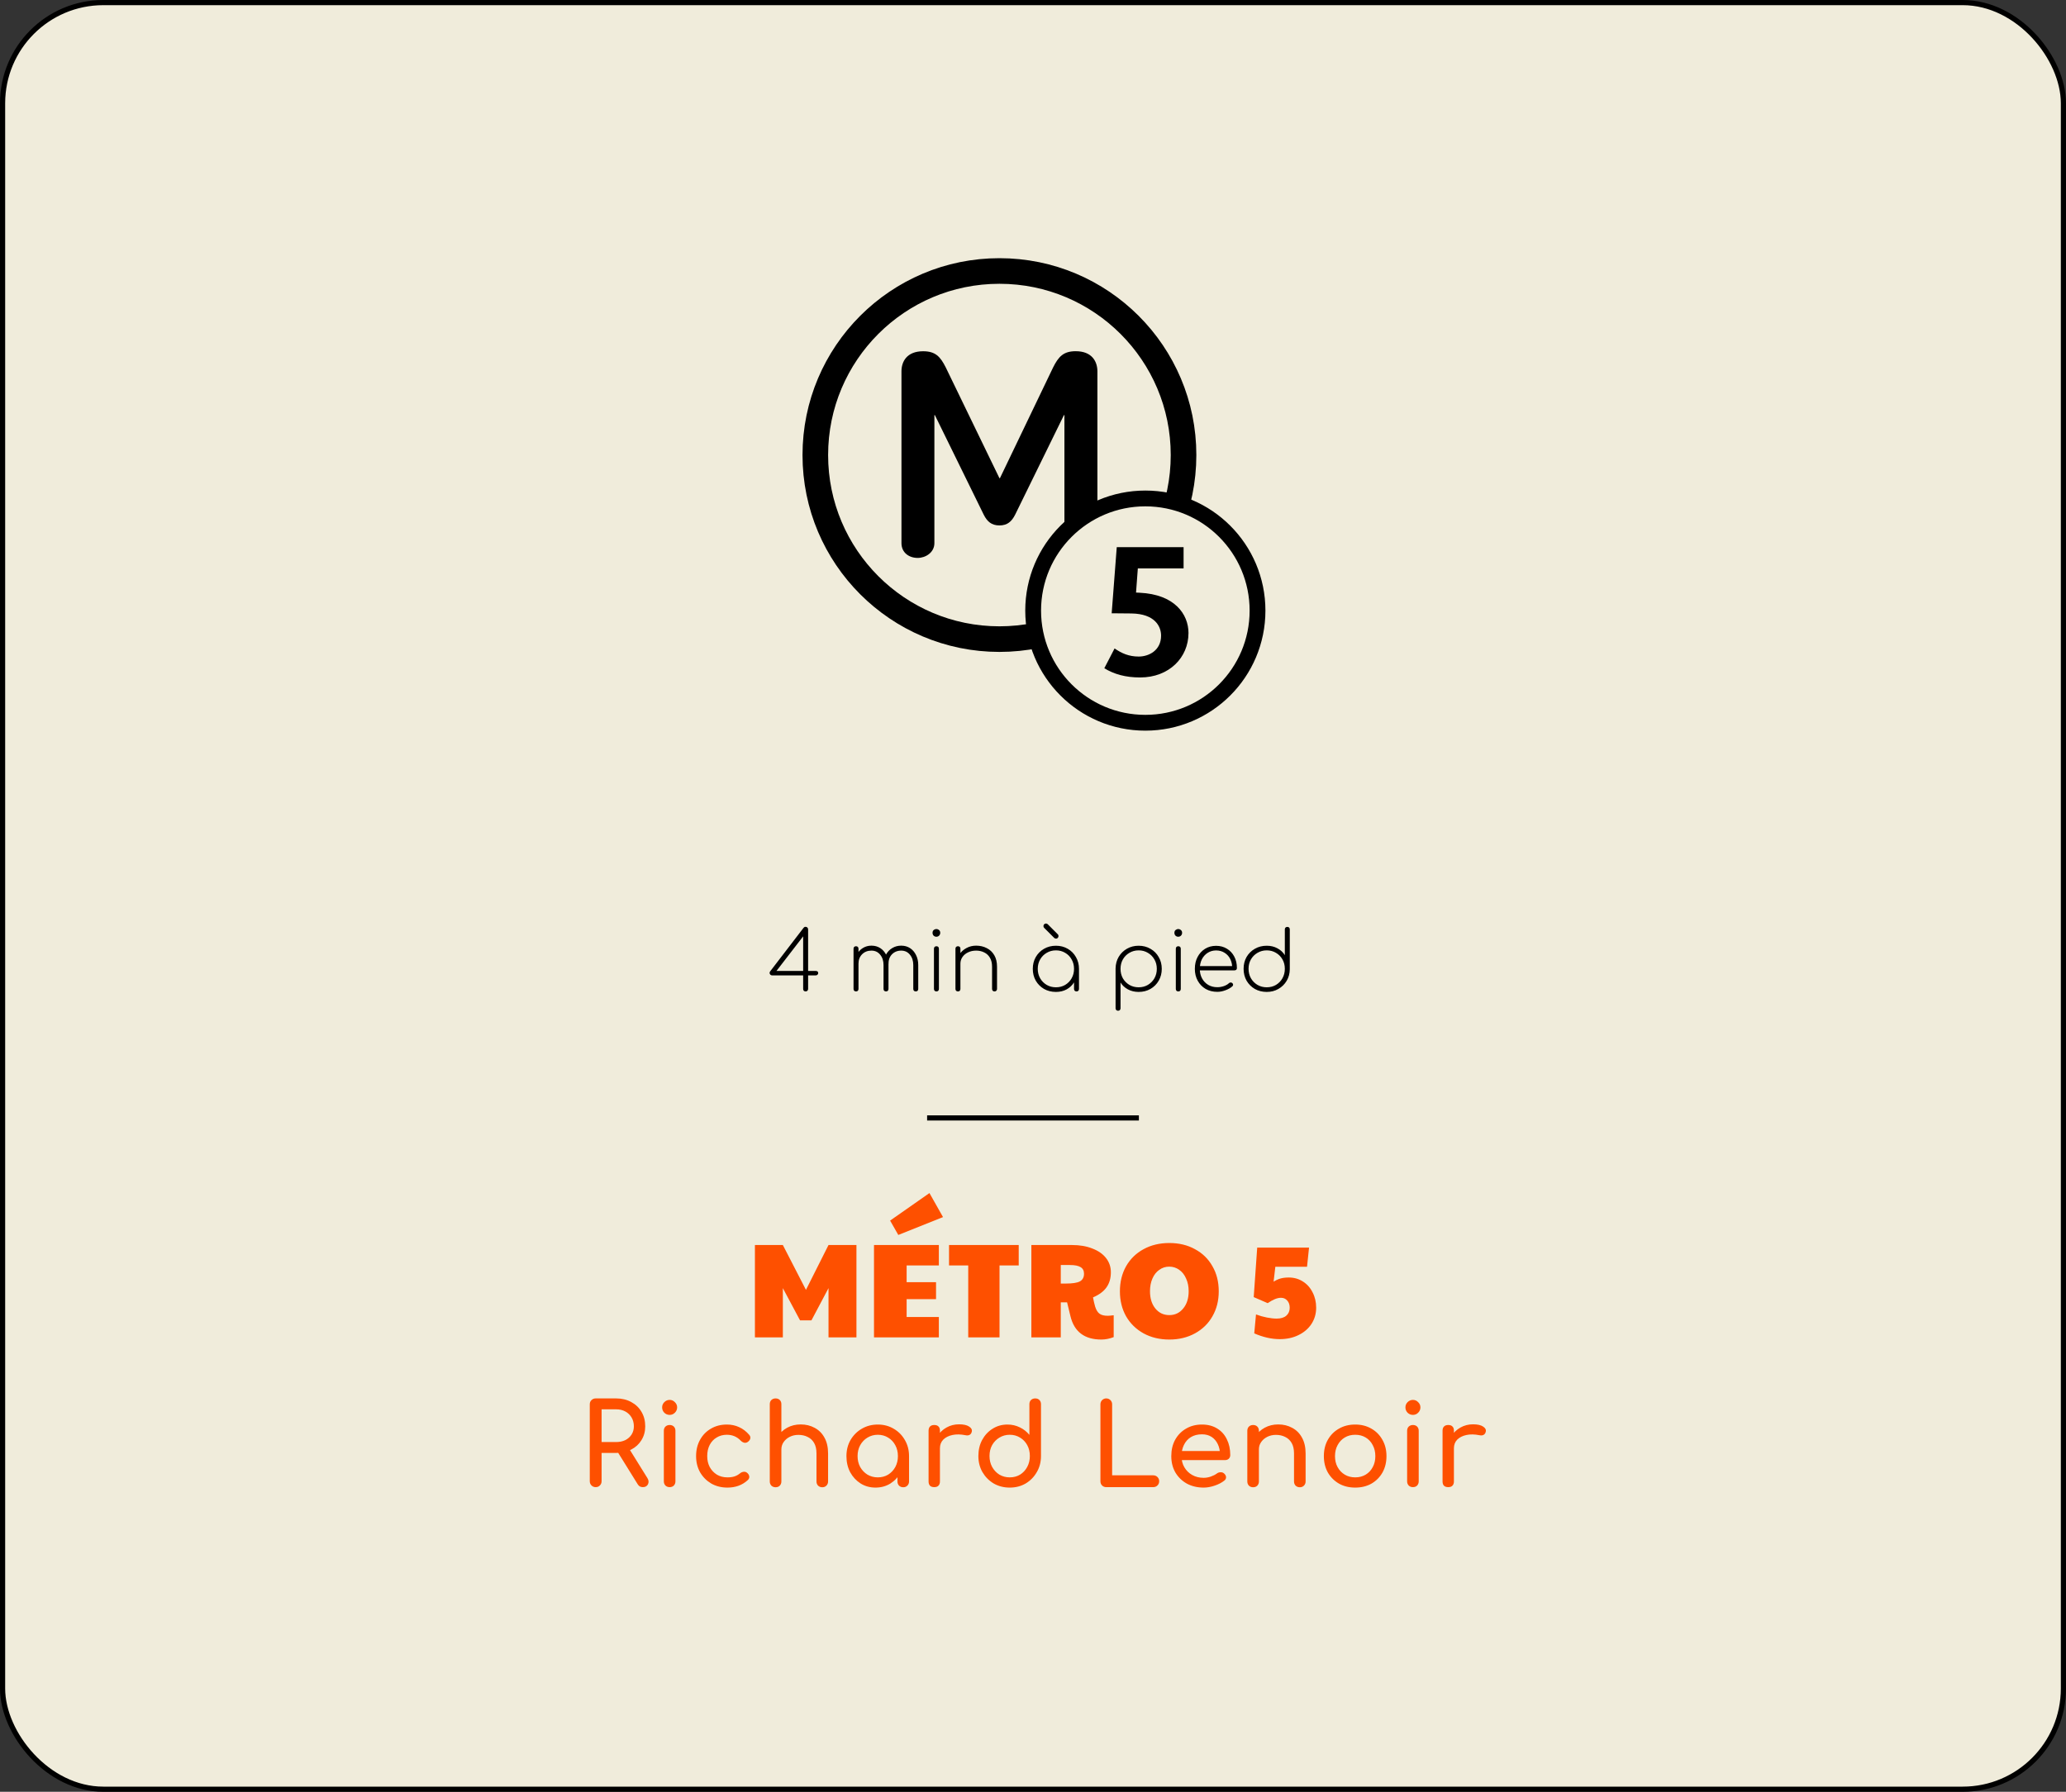 <svg width="400" height="347" viewBox="0 0 400 347" fill="none" xmlns="http://www.w3.org/2000/svg">
<rect x="0" y="0" width="400" height="347" fill="#333333" stroke="none"/>
<rect x="0.5" y="0.5" width="399" height="346" rx="19.5" fill="#F0ECDB"/>
<rect x="0.5" y="0.5" width="399" height="346" rx="19.5" stroke="black"/>
<g clip-path="url(#clip0_172_4304)">
<path d="M193.5 123.771C213.187 123.771 229.146 107.812 229.146 88.125C229.146 68.438 213.187 52.479 193.5 52.479C173.813 52.479 157.854 68.438 157.854 88.125C157.854 107.812 173.813 123.771 193.5 123.771Z" stroke="black" stroke-width="4.958"/>
<path d="M212.47 105.185V71.923C212.47 70.016 211.421 68.015 208.273 68.015C205.893 68.015 204.938 69.064 203.891 71.159L193.597 92.606H193.503L183.111 71.159C182.062 69.064 181.11 68.023 178.727 68.023C175.582 68.023 174.533 70.016 174.533 71.923V105.185C174.533 106.998 175.964 108.047 177.68 108.047C179.203 108.047 180.908 106.998 180.908 105.185V80.397H181.005L190.452 99.657C191.117 101.002 191.978 101.755 193.503 101.755C195.028 101.755 195.883 100.991 196.55 99.657L205.987 80.397H206.084V105.177C206.084 106.99 207.797 108.039 209.325 108.039C211.039 108.039 212.47 106.99 212.47 105.177" fill="black"/>
</g>
<g clip-path="url(#clip1_172_4304)">
<path d="M243.47 118.25C243.47 130.246 233.746 139.97 221.75 139.97C209.754 139.97 200.03 130.246 200.03 118.25C200.03 106.254 209.754 96.53 221.75 96.53C233.746 96.53 243.47 106.254 243.47 118.25Z" fill="#F0ECDB" stroke="black" stroke-width="3.059"/>
<path d="M230.105 122.609C230.105 118.908 227.384 115.105 220.646 114.79C220.402 114.79 220.09 114.756 219.949 114.756L220.297 110.079H229.155V105.958H216.217L215.233 118.768C216.038 118.768 217.679 118.803 219.075 118.803C223.611 118.873 224.798 121.317 224.798 123.097C224.798 125.994 222.392 127.148 220.472 127.148C218.553 127.148 217.155 126.518 215.794 125.576L213.806 129.413C215.691 130.561 217.89 131.196 220.751 131.196C226.371 131.196 230.102 127.321 230.102 122.609" fill="black"/>
</g>
<path d="M155.98 192C155.841 192 155.724 191.957 155.628 191.872C155.542 191.776 155.5 191.659 155.5 191.52V188.896H149.5C149.372 188.896 149.26 188.853 149.164 188.768C149.078 188.683 149.025 188.581 149.004 188.464C148.993 188.347 149.025 188.235 149.1 188.128L155.58 179.68C155.633 179.616 155.686 179.568 155.74 179.536C155.793 179.504 155.873 179.488 155.98 179.488C156.118 179.488 156.23 179.536 156.316 179.632C156.412 179.717 156.46 179.835 156.46 179.984V188.032H157.932C158.07 188.032 158.182 188.064 158.268 188.128C158.364 188.181 158.412 188.299 158.412 188.48C158.412 188.576 158.364 188.672 158.268 188.768C158.182 188.853 158.07 188.896 157.932 188.896H156.46V191.52C156.46 191.659 156.412 191.776 156.316 191.872C156.23 191.957 156.118 192 155.98 192ZM149.964 188.512L149.884 188.032H155.5V180.96L155.692 181.088L149.964 188.512ZM177.301 192C177.162 192 177.045 191.957 176.949 191.872C176.863 191.776 176.821 191.659 176.821 191.52V186.896C176.821 186.075 176.602 185.403 176.165 184.88C175.738 184.357 175.178 184.096 174.485 184.096C173.749 184.096 173.146 184.341 172.677 184.832C172.218 185.312 171.999 185.963 172.021 186.784H171.061C171.082 186.048 171.242 185.408 171.541 184.864C171.839 184.32 172.245 183.899 172.757 183.6C173.269 183.291 173.845 183.136 174.485 183.136C175.135 183.136 175.706 183.296 176.197 183.616C176.687 183.936 177.071 184.379 177.349 184.944C177.637 185.509 177.781 186.16 177.781 186.896V191.52C177.781 191.659 177.738 191.776 177.653 191.872C177.567 191.957 177.45 192 177.301 192ZM165.733 192C165.594 192 165.477 191.957 165.381 191.872C165.295 191.776 165.253 191.659 165.253 191.52V183.728C165.253 183.579 165.295 183.461 165.381 183.376C165.477 183.291 165.594 183.248 165.733 183.248C165.882 183.248 165.999 183.291 166.085 183.376C166.17 183.461 166.213 183.579 166.213 183.728V191.52C166.213 191.659 166.17 191.776 166.085 191.872C165.999 191.957 165.882 192 165.733 192ZM171.541 192C171.402 192 171.285 191.957 171.189 191.872C171.103 191.776 171.061 191.659 171.061 191.52V186.896C171.061 186.075 170.842 185.403 170.405 184.88C169.978 184.357 169.418 184.096 168.725 184.096C167.989 184.096 167.386 184.331 166.917 184.8C166.447 185.269 166.213 185.877 166.213 186.624H165.413C165.445 185.941 165.605 185.339 165.893 184.816C166.191 184.293 166.586 183.883 167.077 183.584C167.567 183.285 168.117 183.136 168.725 183.136C169.375 183.136 169.946 183.296 170.437 183.616C170.927 183.936 171.311 184.379 171.589 184.944C171.877 185.509 172.021 186.16 172.021 186.896V191.52C172.021 191.659 171.978 191.776 171.892 191.872C171.807 191.957 171.69 192 171.541 192ZM181.303 192C181.164 192 181.047 191.957 180.951 191.872C180.865 191.776 180.823 191.659 180.823 191.52V183.728C180.823 183.579 180.865 183.461 180.951 183.376C181.047 183.291 181.164 183.248 181.303 183.248C181.452 183.248 181.569 183.291 181.655 183.376C181.74 183.461 181.783 183.579 181.783 183.728V191.52C181.783 191.659 181.74 191.776 181.655 191.872C181.569 191.957 181.452 192 181.303 192ZM181.287 181.408C181.084 181.408 180.908 181.339 180.759 181.2C180.62 181.051 180.551 180.869 180.551 180.656C180.551 180.411 180.625 180.229 180.775 180.112C180.935 179.984 181.111 179.92 181.303 179.92C181.484 179.92 181.649 179.984 181.799 180.112C181.959 180.229 182.039 180.411 182.039 180.656C182.039 180.869 181.964 181.051 181.815 181.2C181.676 181.339 181.5 181.408 181.287 181.408ZM192.555 192C192.416 192 192.299 191.957 192.203 191.872C192.118 191.776 192.075 191.659 192.075 191.52V187.216C192.075 186.512 191.936 185.931 191.659 185.472C191.392 185.013 191.024 184.672 190.555 184.448C190.096 184.213 189.574 184.096 188.987 184.096C188.411 184.096 187.894 184.208 187.435 184.432C186.976 184.645 186.614 184.944 186.347 185.328C186.08 185.712 185.947 186.144 185.947 186.624H185.147C185.19 185.963 185.387 185.371 185.739 184.848C186.091 184.315 186.55 183.899 187.115 183.6C187.68 183.291 188.304 183.136 188.987 183.136C189.755 183.136 190.443 183.296 191.051 183.616C191.67 183.925 192.155 184.384 192.507 184.992C192.859 185.589 193.035 186.331 193.035 187.216V191.52C193.035 191.659 192.987 191.776 192.891 191.872C192.806 191.957 192.694 192 192.555 192ZM185.467 192C185.328 192 185.211 191.957 185.115 191.872C185.03 191.776 184.987 191.659 184.987 191.52V183.728C184.987 183.579 185.03 183.461 185.115 183.376C185.211 183.291 185.328 183.248 185.467 183.248C185.616 183.248 185.734 183.291 185.819 183.376C185.904 183.461 185.947 183.579 185.947 183.728V191.52C185.947 191.659 185.904 191.776 185.819 191.872C185.734 191.957 185.616 192 185.467 192ZM204.44 192.096C203.587 192.096 202.819 191.904 202.136 191.52C201.464 191.125 200.931 190.592 200.536 189.92C200.152 189.237 199.96 188.475 199.96 187.632C199.96 186.779 200.152 186.016 200.536 185.344C200.931 184.661 201.464 184.128 202.136 183.744C202.819 183.349 203.587 183.152 204.44 183.152C205.293 183.152 206.056 183.349 206.728 183.744C207.4 184.128 207.928 184.661 208.312 185.344C208.707 186.016 208.904 186.779 208.904 187.632L208.504 188.272C208.504 188.997 208.323 189.648 207.96 190.224C207.608 190.8 207.128 191.259 206.52 191.6C205.912 191.931 205.219 192.096 204.44 192.096ZM204.44 191.2C205.112 191.2 205.709 191.045 206.232 190.736C206.765 190.416 207.181 189.989 207.48 189.456C207.789 188.912 207.944 188.304 207.944 187.632C207.944 186.949 207.789 186.341 207.48 185.808C207.181 185.264 206.765 184.837 206.232 184.528C205.709 184.208 205.112 184.048 204.44 184.048C203.779 184.048 203.181 184.208 202.648 184.528C202.115 184.837 201.693 185.264 201.384 185.808C201.075 186.341 200.92 186.949 200.92 187.632C200.92 188.304 201.075 188.912 201.384 189.456C201.693 189.989 202.115 190.416 202.648 190.736C203.181 191.045 203.779 191.2 204.44 191.2ZM208.424 192C208.285 192 208.168 191.957 208.072 191.872C207.987 191.776 207.944 191.659 207.944 191.52V188.592L208.248 187.632H208.904V191.52C208.904 191.659 208.861 191.776 208.776 191.872C208.691 191.957 208.573 192 208.424 192ZM204.456 181.776C204.349 181.776 204.237 181.733 204.12 181.648L202.152 179.68C202.067 179.595 202.024 179.483 202.024 179.344C202.024 179.195 202.072 179.077 202.168 178.992C202.264 178.896 202.381 178.848 202.52 178.848C202.648 178.848 202.76 178.896 202.856 178.992L204.824 180.96C204.899 181.035 204.936 181.141 204.936 181.28C204.936 181.419 204.888 181.536 204.792 181.632C204.707 181.728 204.595 181.776 204.456 181.776ZM216.467 195.744C216.328 195.744 216.211 195.696 216.115 195.6C216.03 195.515 215.987 195.403 215.987 195.264V187.536C216.008 186.693 216.211 185.947 216.595 185.296C216.99 184.635 217.523 184.112 218.195 183.728C218.867 183.344 219.619 183.152 220.451 183.152C221.304 183.152 222.067 183.349 222.739 183.744C223.422 184.128 223.955 184.661 224.339 185.344C224.734 186.016 224.931 186.779 224.931 187.632C224.931 188.475 224.734 189.237 224.339 189.92C223.955 190.592 223.422 191.125 222.739 191.52C222.067 191.904 221.304 192.096 220.451 192.096C219.683 192.096 218.99 191.931 218.371 191.6C217.763 191.269 217.288 190.827 216.947 190.272V195.264C216.947 195.403 216.904 195.515 216.819 195.6C216.734 195.696 216.616 195.744 216.467 195.744ZM220.451 191.2C221.123 191.2 221.72 191.045 222.243 190.736C222.776 190.416 223.198 189.989 223.507 189.456C223.816 188.912 223.971 188.304 223.971 187.632C223.971 186.949 223.816 186.341 223.507 185.808C223.198 185.264 222.776 184.837 222.243 184.528C221.72 184.208 221.123 184.048 220.451 184.048C219.79 184.048 219.192 184.208 218.659 184.528C218.126 184.837 217.704 185.264 217.395 185.808C217.096 186.341 216.947 186.949 216.947 187.632C216.947 188.304 217.096 188.912 217.395 189.456C217.704 189.989 218.126 190.416 218.659 190.736C219.192 191.045 219.79 191.2 220.451 191.2ZM228.131 192C227.992 192 227.875 191.957 227.779 191.872C227.693 191.776 227.651 191.659 227.651 191.52V183.728C227.651 183.579 227.693 183.461 227.779 183.376C227.875 183.291 227.992 183.248 228.131 183.248C228.28 183.248 228.397 183.291 228.483 183.376C228.568 183.461 228.611 183.579 228.611 183.728V191.52C228.611 191.659 228.568 191.776 228.483 191.872C228.397 191.957 228.28 192 228.131 192ZM228.115 181.408C227.912 181.408 227.736 181.339 227.587 181.2C227.448 181.051 227.379 180.869 227.379 180.656C227.379 180.411 227.453 180.229 227.603 180.112C227.763 179.984 227.939 179.92 228.131 179.92C228.312 179.92 228.477 179.984 228.627 180.112C228.787 180.229 228.867 180.411 228.867 180.656C228.867 180.869 228.792 181.051 228.643 181.2C228.504 181.339 228.328 181.408 228.115 181.408ZM235.687 192.08C234.844 192.08 234.092 191.893 233.431 191.52C232.78 191.136 232.268 190.608 231.895 189.936C231.522 189.264 231.335 188.496 231.335 187.632C231.335 186.757 231.511 185.989 231.863 185.328C232.215 184.656 232.7 184.128 233.319 183.744C233.938 183.36 234.647 183.168 235.447 183.168C236.236 183.168 236.935 183.355 237.543 183.728C238.151 184.091 238.626 184.597 238.967 185.248C239.308 185.888 239.479 186.629 239.479 187.472C239.479 187.611 239.436 187.723 239.351 187.808C239.266 187.883 239.154 187.92 239.015 187.92H231.975V187.088H239.271L238.567 187.616C238.588 186.923 238.471 186.309 238.215 185.776C237.959 185.243 237.591 184.827 237.111 184.528C236.642 184.219 236.087 184.064 235.447 184.064C234.839 184.064 234.295 184.219 233.815 184.528C233.346 184.827 232.972 185.243 232.695 185.776C232.428 186.309 232.295 186.928 232.295 187.632C232.295 188.325 232.439 188.939 232.727 189.472C233.015 190.005 233.415 190.427 233.927 190.736C234.439 191.035 235.026 191.184 235.687 191.184C236.103 191.184 236.519 191.115 236.935 190.976C237.362 190.827 237.698 190.635 237.943 190.4C238.028 190.315 238.13 190.272 238.247 190.272C238.375 190.261 238.482 190.293 238.567 190.368C238.684 190.464 238.743 190.571 238.743 190.688C238.754 190.805 238.706 190.912 238.599 191.008C238.258 191.317 237.81 191.573 237.255 191.776C236.711 191.979 236.188 192.08 235.687 192.08ZM245.253 192.096C244.399 192.096 243.631 191.904 242.949 191.52C242.277 191.125 241.743 190.592 241.349 189.92C240.965 189.237 240.773 188.469 240.773 187.616C240.773 186.763 240.965 186 241.349 185.328C241.743 184.656 242.277 184.128 242.949 183.744C243.631 183.349 244.399 183.152 245.253 183.152C246.021 183.152 246.709 183.317 247.317 183.648C247.935 183.979 248.415 184.421 248.757 184.976V179.984C248.757 179.835 248.799 179.717 248.885 179.632C248.981 179.547 249.098 179.504 249.237 179.504C249.386 179.504 249.503 179.547 249.589 179.632C249.674 179.717 249.717 179.835 249.717 179.984V187.712C249.706 188.544 249.503 189.291 249.109 189.952C248.714 190.613 248.181 191.136 247.509 191.52C246.847 191.904 246.095 192.096 245.253 192.096ZM245.253 191.2C245.925 191.2 246.522 191.045 247.045 190.736C247.578 190.416 247.994 189.989 248.293 189.456C248.602 188.912 248.757 188.299 248.757 187.616C248.757 186.933 248.602 186.325 248.293 185.792C247.994 185.259 247.578 184.837 247.045 184.528C246.522 184.208 245.925 184.048 245.253 184.048C244.591 184.048 243.994 184.208 243.461 184.528C242.927 184.837 242.506 185.259 242.197 185.792C241.887 186.325 241.733 186.933 241.733 187.616C241.733 188.299 241.887 188.912 242.197 189.456C242.506 189.989 242.927 190.416 243.461 190.736C243.994 191.045 244.591 191.2 245.253 191.2Z" fill="black"/>
<line x1="220.5" y1="216.5" x2="179.5" y2="216.5" stroke="black"/>
<path d="M146.161 241.112H151.569L156.041 249.796L160.409 241.112H165.817V259H160.409V249.458L157.107 255.698H154.897L151.569 249.458V259H146.161V241.112ZM169.215 241.112H181.773V245.064H175.533V248.314H181.227V251.59H175.533V255.048H181.773V259H169.215V241.112ZM172.335 236.38L179.953 231.05L182.579 235.704L173.921 239.162L172.335 236.38ZM187.46 245.064H183.742V241.112H197.236V245.064H193.518V259H187.46V245.064ZM213.23 259.416C209.971 259.416 207.978 257.908 207.25 254.892L206.6 252.214H205.378V259H199.684V241.112H207.562C209.053 241.112 210.361 241.337 211.488 241.788C212.632 242.221 213.516 242.837 214.14 243.634C214.764 244.431 215.076 245.35 215.076 246.39C215.076 247.551 214.79 248.531 214.218 249.328C213.663 250.108 212.797 250.749 211.618 251.252C211.739 251.911 211.878 252.509 212.034 253.046C212.242 253.705 212.528 254.164 212.892 254.424C213.256 254.684 213.785 254.814 214.478 254.814C214.721 254.814 215.102 254.779 215.622 254.71V258.948C214.807 259.26 214.01 259.416 213.23 259.416ZM206.366 248.574C207.649 248.574 208.55 248.435 209.07 248.158C209.607 247.863 209.876 247.369 209.876 246.676C209.876 246.087 209.659 245.662 209.226 245.402C208.793 245.125 208.108 244.986 207.172 244.986H205.378V248.574H206.366ZM226.395 259.416C224.523 259.416 222.859 259.017 221.403 258.22C219.965 257.423 218.838 256.322 218.023 254.918C217.226 253.497 216.827 251.885 216.827 250.082C216.827 248.262 217.226 246.641 218.023 245.22C218.838 243.799 219.965 242.698 221.403 241.918C222.859 241.121 224.523 240.722 226.395 240.722C228.267 240.722 229.923 241.121 231.361 241.918C232.817 242.698 233.944 243.799 234.741 245.22C235.556 246.624 235.963 248.245 235.963 250.082C235.963 251.885 235.556 253.497 234.741 254.918C233.944 256.322 232.817 257.423 231.361 258.22C229.905 259.017 228.25 259.416 226.395 259.416ZM226.395 254.684C227.487 254.684 228.38 254.259 229.073 253.41C229.784 252.561 230.139 251.443 230.139 250.056C230.139 249.137 229.975 248.323 229.645 247.612C229.333 246.884 228.891 246.321 228.319 245.922C227.747 245.506 227.097 245.298 226.369 245.298C225.659 245.298 225.017 245.506 224.445 245.922C223.873 246.321 223.431 246.884 223.119 247.612C222.807 248.323 222.651 249.137 222.651 250.056C222.651 251.443 222.998 252.561 223.691 253.41C224.385 254.259 225.286 254.684 226.395 254.684ZM247.777 259.338C246.183 259.338 244.536 258.965 242.837 258.22L243.175 254.554C243.869 254.814 244.571 255.013 245.281 255.152C245.992 255.291 246.625 255.36 247.179 255.36C247.994 255.36 248.618 255.169 249.051 254.788C249.485 254.407 249.701 253.895 249.701 253.254C249.701 252.682 249.545 252.223 249.233 251.876C248.921 251.512 248.514 251.33 248.011 251.33C247.301 251.33 246.443 251.677 245.437 252.37L242.733 251.2L243.409 241.606H253.445L253.055 245.324H246.919L246.581 248.21C247.049 247.915 247.509 247.707 247.959 247.586C248.41 247.465 248.93 247.404 249.519 247.404C250.525 247.404 251.426 247.655 252.223 248.158C253.038 248.661 253.671 249.363 254.121 250.264C254.589 251.148 254.823 252.145 254.823 253.254C254.823 254.415 254.52 255.464 253.913 256.4C253.307 257.319 252.466 258.038 251.391 258.558C250.334 259.078 249.129 259.338 247.777 259.338Z" fill="#FE5000"/>
<path d="M115.331 288C115.008 288 114.737 287.89 114.517 287.67C114.297 287.45 114.187 287.179 114.187 286.856V271.962C114.187 271.625 114.297 271.353 114.517 271.148C114.737 270.928 115.008 270.818 115.331 270.818H119.291C120.391 270.818 121.366 271.053 122.217 271.522C123.067 271.977 123.727 272.607 124.197 273.414C124.681 274.221 124.923 275.159 124.923 276.23C124.923 277.227 124.681 278.115 124.197 278.892C123.727 279.669 123.067 280.278 122.217 280.718C121.366 281.158 120.391 281.378 119.291 281.378H116.475V286.856C116.475 287.179 116.365 287.45 116.145 287.67C115.939 287.89 115.668 288 115.331 288ZM124.461 288C124.255 288 124.065 287.956 123.889 287.868C123.727 287.78 123.588 287.641 123.471 287.45L119.511 281.07L121.733 280.432L125.341 286.24C125.605 286.665 125.641 287.069 125.451 287.45C125.26 287.817 124.93 288 124.461 288ZM116.475 279.266H119.291C119.965 279.266 120.559 279.141 121.073 278.892C121.586 278.628 121.989 278.269 122.283 277.814C122.576 277.345 122.723 276.817 122.723 276.23C122.723 275.585 122.576 275.013 122.283 274.514C121.989 274.015 121.586 273.627 121.073 273.348C120.559 273.069 119.965 272.93 119.291 272.93H116.475V279.266ZM129.649 288C129.326 288 129.055 287.897 128.835 287.692C128.63 287.472 128.527 287.201 128.527 286.878V277.088C128.527 276.751 128.63 276.479 128.835 276.274C129.055 276.069 129.326 275.966 129.649 275.966C129.986 275.966 130.258 276.069 130.463 276.274C130.668 276.479 130.771 276.751 130.771 277.088V286.878C130.771 287.201 130.668 287.472 130.463 287.692C130.258 287.897 129.986 288 129.649 288ZM129.649 274.008C129.253 274.008 128.908 273.869 128.615 273.59C128.336 273.297 128.197 272.952 128.197 272.556C128.197 272.16 128.336 271.823 128.615 271.544C128.908 271.251 129.253 271.104 129.649 271.104C130.045 271.104 130.382 271.251 130.661 271.544C130.954 271.823 131.101 272.16 131.101 272.556C131.101 272.952 130.954 273.297 130.661 273.59C130.382 273.869 130.045 274.008 129.649 274.008ZM140.842 288.088C139.668 288.088 138.62 287.824 137.696 287.296C136.786 286.753 136.068 286.027 135.54 285.118C135.026 284.194 134.77 283.153 134.77 281.994C134.77 280.806 135.026 279.75 135.54 278.826C136.053 277.902 136.757 277.183 137.652 276.67C138.546 276.142 139.573 275.878 140.732 275.878C141.597 275.878 142.389 276.047 143.108 276.384C143.826 276.707 144.472 277.198 145.044 277.858C145.249 278.093 145.322 278.335 145.264 278.584C145.205 278.833 145.044 279.053 144.78 279.244C144.574 279.391 144.347 279.442 144.098 279.398C143.848 279.339 143.621 279.207 143.416 279.002C142.697 278.239 141.802 277.858 140.732 277.858C139.984 277.858 139.324 278.034 138.752 278.386C138.18 278.723 137.732 279.2 137.41 279.816C137.087 280.432 136.926 281.158 136.926 281.994C136.926 282.786 137.087 283.49 137.41 284.106C137.747 284.722 138.209 285.213 138.796 285.58C139.382 285.932 140.064 286.108 140.842 286.108C141.355 286.108 141.802 286.049 142.184 285.932C142.58 285.8 142.939 285.602 143.262 285.338C143.496 285.147 143.738 285.045 143.988 285.03C144.237 285.001 144.457 285.067 144.648 285.228C144.897 285.433 145.036 285.668 145.066 285.932C145.095 286.181 145.007 286.409 144.802 286.614C143.746 287.597 142.426 288.088 140.842 288.088ZM150.161 283.622C149.838 283.622 149.567 283.519 149.347 283.314C149.141 283.094 149.039 282.823 149.039 282.5V271.94C149.039 271.603 149.141 271.331 149.347 271.126C149.567 270.921 149.838 270.818 150.161 270.818C150.498 270.818 150.769 270.921 150.975 271.126C151.18 271.331 151.283 271.603 151.283 271.94V282.5C151.283 282.823 151.18 283.094 150.975 283.314C150.769 283.519 150.498 283.622 150.161 283.622ZM159.203 288.022C158.88 288.022 158.609 287.919 158.389 287.714C158.183 287.494 158.081 287.223 158.081 286.9V281.488C158.081 280.652 157.927 279.97 157.619 279.442C157.311 278.914 156.893 278.525 156.365 278.276C155.851 278.012 155.257 277.88 154.583 277.88C153.967 277.88 153.409 278.005 152.911 278.254C152.412 278.503 152.016 278.841 151.723 279.266C151.429 279.677 151.283 280.153 151.283 280.696H149.897C149.897 279.772 150.117 278.951 150.557 278.232C151.011 277.499 151.627 276.919 152.405 276.494C153.182 276.069 154.055 275.856 155.023 275.856C156.035 275.856 156.937 276.076 157.729 276.516C158.535 276.941 159.166 277.572 159.621 278.408C160.09 279.244 160.325 280.271 160.325 281.488V286.9C160.325 287.223 160.215 287.494 159.995 287.714C159.789 287.919 159.525 288.022 159.203 288.022ZM150.161 288.022C149.838 288.022 149.567 287.919 149.347 287.714C149.141 287.494 149.039 287.223 149.039 286.9V277.088C149.039 276.751 149.141 276.479 149.347 276.274C149.567 276.069 149.838 275.966 150.161 275.966C150.498 275.966 150.769 276.069 150.975 276.274C151.18 276.479 151.283 276.751 151.283 277.088V286.9C151.283 287.223 151.18 287.494 150.975 287.714C150.769 287.919 150.498 288.022 150.161 288.022ZM169.512 288.088C168.442 288.088 167.481 287.824 166.63 287.296C165.78 286.753 165.105 286.027 164.606 285.118C164.122 284.194 163.88 283.153 163.88 281.994C163.88 280.835 164.144 279.794 164.672 278.87C165.215 277.946 165.941 277.22 166.85 276.692C167.774 276.149 168.808 275.878 169.952 275.878C171.096 275.878 172.123 276.149 173.032 276.692C173.942 277.22 174.66 277.946 175.188 278.87C175.731 279.794 176.002 280.835 176.002 281.994H175.144C175.144 283.153 174.895 284.194 174.396 285.118C173.912 286.027 173.245 286.753 172.394 287.296C171.544 287.824 170.583 288.088 169.512 288.088ZM169.952 286.108C170.7 286.108 171.368 285.932 171.954 285.58C172.541 285.213 173.003 284.722 173.34 284.106C173.678 283.475 173.846 282.771 173.846 281.994C173.846 281.202 173.678 280.498 173.34 279.882C173.003 279.251 172.541 278.76 171.954 278.408C171.368 278.041 170.7 277.858 169.952 277.858C169.219 277.858 168.552 278.041 167.95 278.408C167.364 278.76 166.894 279.251 166.542 279.882C166.205 280.498 166.036 281.202 166.036 281.994C166.036 282.771 166.205 283.475 166.542 284.106C166.894 284.722 167.364 285.213 167.95 285.58C168.552 285.932 169.219 286.108 169.952 286.108ZM174.88 288.022C174.558 288.022 174.286 287.919 174.066 287.714C173.861 287.494 173.758 287.223 173.758 286.9V283.534L174.176 281.202L176.002 281.994V286.9C176.002 287.223 175.892 287.494 175.672 287.714C175.467 287.919 175.203 288.022 174.88 288.022ZM180.86 280.476C180.86 279.596 181.073 278.811 181.498 278.122C181.938 277.418 182.525 276.861 183.258 276.45C183.991 276.039 184.798 275.834 185.678 275.834C186.558 275.834 187.211 275.981 187.636 276.274C188.076 276.553 188.245 276.89 188.142 277.286C188.098 277.491 188.01 277.653 187.878 277.77C187.761 277.873 187.621 277.939 187.46 277.968C187.299 277.997 187.123 277.99 186.932 277.946C185.993 277.755 185.15 277.741 184.402 277.902C183.654 278.063 183.06 278.364 182.62 278.804C182.195 279.244 181.982 279.801 181.982 280.476H180.86ZM180.882 288C180.53 288 180.259 287.912 180.068 287.736C179.877 287.545 179.782 287.267 179.782 286.9V277.066C179.782 276.714 179.877 276.443 180.068 276.252C180.259 276.061 180.53 275.966 180.882 275.966C181.249 275.966 181.52 276.061 181.696 276.252C181.887 276.428 181.982 276.699 181.982 277.066V286.9C181.982 287.252 181.887 287.523 181.696 287.714C181.52 287.905 181.249 288 180.882 288ZM195.496 288.088C194.352 288.088 193.318 287.824 192.394 287.296C191.485 286.753 190.759 286.02 190.216 285.096C189.688 284.172 189.424 283.131 189.424 281.972C189.424 280.813 189.666 279.779 190.15 278.87C190.649 277.946 191.324 277.22 192.174 276.692C193.025 276.149 193.986 275.878 195.056 275.878C195.922 275.878 196.721 276.061 197.454 276.428C198.188 276.78 198.804 277.264 199.302 277.88V271.94C199.302 271.603 199.405 271.331 199.61 271.126C199.83 270.921 200.102 270.818 200.424 270.818C200.762 270.818 201.033 270.921 201.238 271.126C201.444 271.331 201.546 271.603 201.546 271.94V281.972C201.546 283.131 201.275 284.172 200.732 285.096C200.204 286.02 199.486 286.753 198.576 287.296C197.667 287.824 196.64 288.088 195.496 288.088ZM195.496 286.108C196.244 286.108 196.912 285.932 197.498 285.58C198.085 285.213 198.547 284.715 198.884 284.084C199.222 283.453 199.39 282.749 199.39 281.972C199.39 281.18 199.222 280.476 198.884 279.86C198.547 279.244 198.085 278.76 197.498 278.408C196.912 278.041 196.244 277.858 195.496 277.858C194.763 277.858 194.096 278.041 193.494 278.408C192.908 278.76 192.438 279.244 192.086 279.86C191.749 280.476 191.58 281.18 191.58 281.972C191.58 282.749 191.749 283.453 192.086 284.084C192.438 284.715 192.908 285.213 193.494 285.58C194.096 285.932 194.763 286.108 195.496 286.108ZM214.176 288C213.854 288 213.582 287.89 213.362 287.67C213.157 287.45 213.054 287.179 213.054 286.856V271.962C213.054 271.639 213.164 271.368 213.384 271.148C213.604 270.928 213.868 270.818 214.176 270.818C214.499 270.818 214.77 270.928 214.99 271.148C215.21 271.368 215.32 271.639 215.32 271.962V285.712H223.284C223.607 285.712 223.878 285.822 224.098 286.042C224.318 286.262 224.428 286.533 224.428 286.856C224.428 287.179 224.318 287.45 224.098 287.67C223.878 287.89 223.607 288 223.284 288H214.176ZM233.044 288.088C231.826 288.088 230.741 287.831 229.788 287.318C228.849 286.79 228.108 286.071 227.566 285.162C227.038 284.238 226.774 283.182 226.774 281.994C226.774 280.791 227.023 279.735 227.522 278.826C228.035 277.902 228.739 277.183 229.634 276.67C230.528 276.142 231.555 275.878 232.714 275.878C233.858 275.878 234.84 276.135 235.662 276.648C236.483 277.147 237.106 277.843 237.532 278.738C237.972 279.618 238.192 280.637 238.192 281.796C238.192 282.075 238.096 282.309 237.906 282.5C237.715 282.676 237.473 282.764 237.18 282.764H228.314V281.004H237.114L236.212 281.62C236.197 280.887 236.05 280.234 235.772 279.662C235.493 279.075 235.097 278.613 234.584 278.276C234.07 277.939 233.447 277.77 232.714 277.77C231.878 277.77 231.159 277.953 230.558 278.32C229.971 278.687 229.524 279.193 229.216 279.838C228.908 280.469 228.754 281.187 228.754 281.994C228.754 282.801 228.937 283.519 229.304 284.15C229.67 284.781 230.176 285.279 230.822 285.646C231.467 286.013 232.208 286.196 233.044 286.196C233.498 286.196 233.96 286.115 234.43 285.954C234.914 285.778 235.302 285.58 235.596 285.36C235.816 285.199 236.05 285.118 236.3 285.118C236.564 285.103 236.791 285.177 236.982 285.338C237.231 285.558 237.363 285.8 237.378 286.064C237.392 286.328 237.275 286.555 237.026 286.746C236.527 287.142 235.904 287.465 235.156 287.714C234.422 287.963 233.718 288.088 233.044 288.088ZM251.658 288.022C251.335 288.022 251.064 287.919 250.844 287.714C250.638 287.494 250.536 287.223 250.536 286.9V281.488C250.536 280.652 250.382 279.97 250.074 279.442C249.766 278.914 249.348 278.525 248.82 278.276C248.306 278.012 247.712 277.88 247.038 277.88C246.422 277.88 245.864 278.005 245.366 278.254C244.867 278.503 244.471 278.841 244.178 279.266C243.884 279.677 243.738 280.153 243.738 280.696H242.352C242.352 279.772 242.572 278.951 243.012 278.232C243.466 277.499 244.082 276.919 244.86 276.494C245.637 276.069 246.51 275.856 247.478 275.856C248.49 275.856 249.392 276.076 250.184 276.516C250.99 276.941 251.621 277.572 252.076 278.408C252.545 279.244 252.78 280.271 252.78 281.488V286.9C252.78 287.223 252.67 287.494 252.45 287.714C252.244 287.919 251.98 288.022 251.658 288.022ZM242.616 288.022C242.293 288.022 242.022 287.919 241.802 287.714C241.596 287.494 241.494 287.223 241.494 286.9V277.088C241.494 276.751 241.596 276.479 241.802 276.274C242.022 276.069 242.293 275.966 242.616 275.966C242.953 275.966 243.224 276.069 243.43 276.274C243.635 276.479 243.738 276.751 243.738 277.088V286.9C243.738 287.223 243.635 287.494 243.43 287.714C243.224 287.919 242.953 288.022 242.616 288.022ZM262.386 288.088C261.198 288.088 260.149 287.831 259.24 287.318C258.33 286.79 257.612 286.071 257.084 285.162C256.57 284.238 256.314 283.182 256.314 281.994C256.314 280.791 256.57 279.735 257.084 278.826C257.612 277.902 258.33 277.183 259.24 276.67C260.149 276.142 261.198 275.878 262.386 275.878C263.559 275.878 264.6 276.142 265.51 276.67C266.419 277.183 267.13 277.902 267.644 278.826C268.172 279.735 268.436 280.791 268.436 281.994C268.436 283.182 268.179 284.238 267.666 285.162C267.152 286.071 266.441 286.79 265.532 287.318C264.622 287.831 263.574 288.088 262.386 288.088ZM262.386 286.108C263.148 286.108 263.823 285.932 264.41 285.58C264.996 285.228 265.451 284.744 265.774 284.128C266.111 283.512 266.28 282.801 266.28 281.994C266.28 281.187 266.111 280.476 265.774 279.86C265.451 279.229 264.996 278.738 264.41 278.386C263.823 278.034 263.148 277.858 262.386 277.858C261.623 277.858 260.948 278.034 260.362 278.386C259.775 278.738 259.313 279.229 258.976 279.86C258.638 280.476 258.47 281.187 258.47 281.994C258.47 282.801 258.638 283.512 258.976 284.128C259.313 284.744 259.775 285.228 260.362 285.58C260.948 285.932 261.623 286.108 262.386 286.108ZM273.557 288C273.235 288 272.963 287.897 272.743 287.692C272.538 287.472 272.435 287.201 272.435 286.878V277.088C272.435 276.751 272.538 276.479 272.743 276.274C272.963 276.069 273.235 275.966 273.557 275.966C273.895 275.966 274.166 276.069 274.371 276.274C274.577 276.479 274.679 276.751 274.679 277.088V286.878C274.679 287.201 274.577 287.472 274.371 287.692C274.166 287.897 273.895 288 273.557 288ZM273.557 274.008C273.161 274.008 272.817 273.869 272.523 273.59C272.245 273.297 272.105 272.952 272.105 272.556C272.105 272.16 272.245 271.823 272.523 271.544C272.817 271.251 273.161 271.104 273.557 271.104C273.953 271.104 274.291 271.251 274.569 271.544C274.863 271.823 275.009 272.16 275.009 272.556C275.009 272.952 274.863 273.297 274.569 273.59C274.291 273.869 273.953 274.008 273.557 274.008ZM280.372 280.476C280.372 279.596 280.585 278.811 281.01 278.122C281.45 277.418 282.037 276.861 282.77 276.45C283.503 276.039 284.31 275.834 285.19 275.834C286.07 275.834 286.723 275.981 287.148 276.274C287.588 276.553 287.757 276.89 287.654 277.286C287.61 277.491 287.522 277.653 287.39 277.77C287.273 277.873 287.133 277.939 286.972 277.968C286.811 277.997 286.635 277.99 286.444 277.946C285.505 277.755 284.662 277.741 283.914 277.902C283.166 278.063 282.572 278.364 282.132 278.804C281.707 279.244 281.494 279.801 281.494 280.476H280.372ZM280.394 288C280.042 288 279.771 287.912 279.58 287.736C279.389 287.545 279.294 287.267 279.294 286.9V277.066C279.294 276.714 279.389 276.443 279.58 276.252C279.771 276.061 280.042 275.966 280.394 275.966C280.761 275.966 281.032 276.061 281.208 276.252C281.399 276.428 281.494 276.699 281.494 277.066V286.9C281.494 287.252 281.399 287.523 281.208 287.714C281.032 287.905 280.761 288 280.394 288Z" fill="#FE5000"/>
<defs>
<clipPath id="clip0_172_4304">
<rect width="76.25" height="76.25" fill="white" transform="translate(155.375 50)"/>
</clipPath>
<clipPath id="clip1_172_4304">
<rect width="46.5" height="46.5" fill="white" transform="translate(198.5 95)"/>
</clipPath>
</defs>
</svg>
